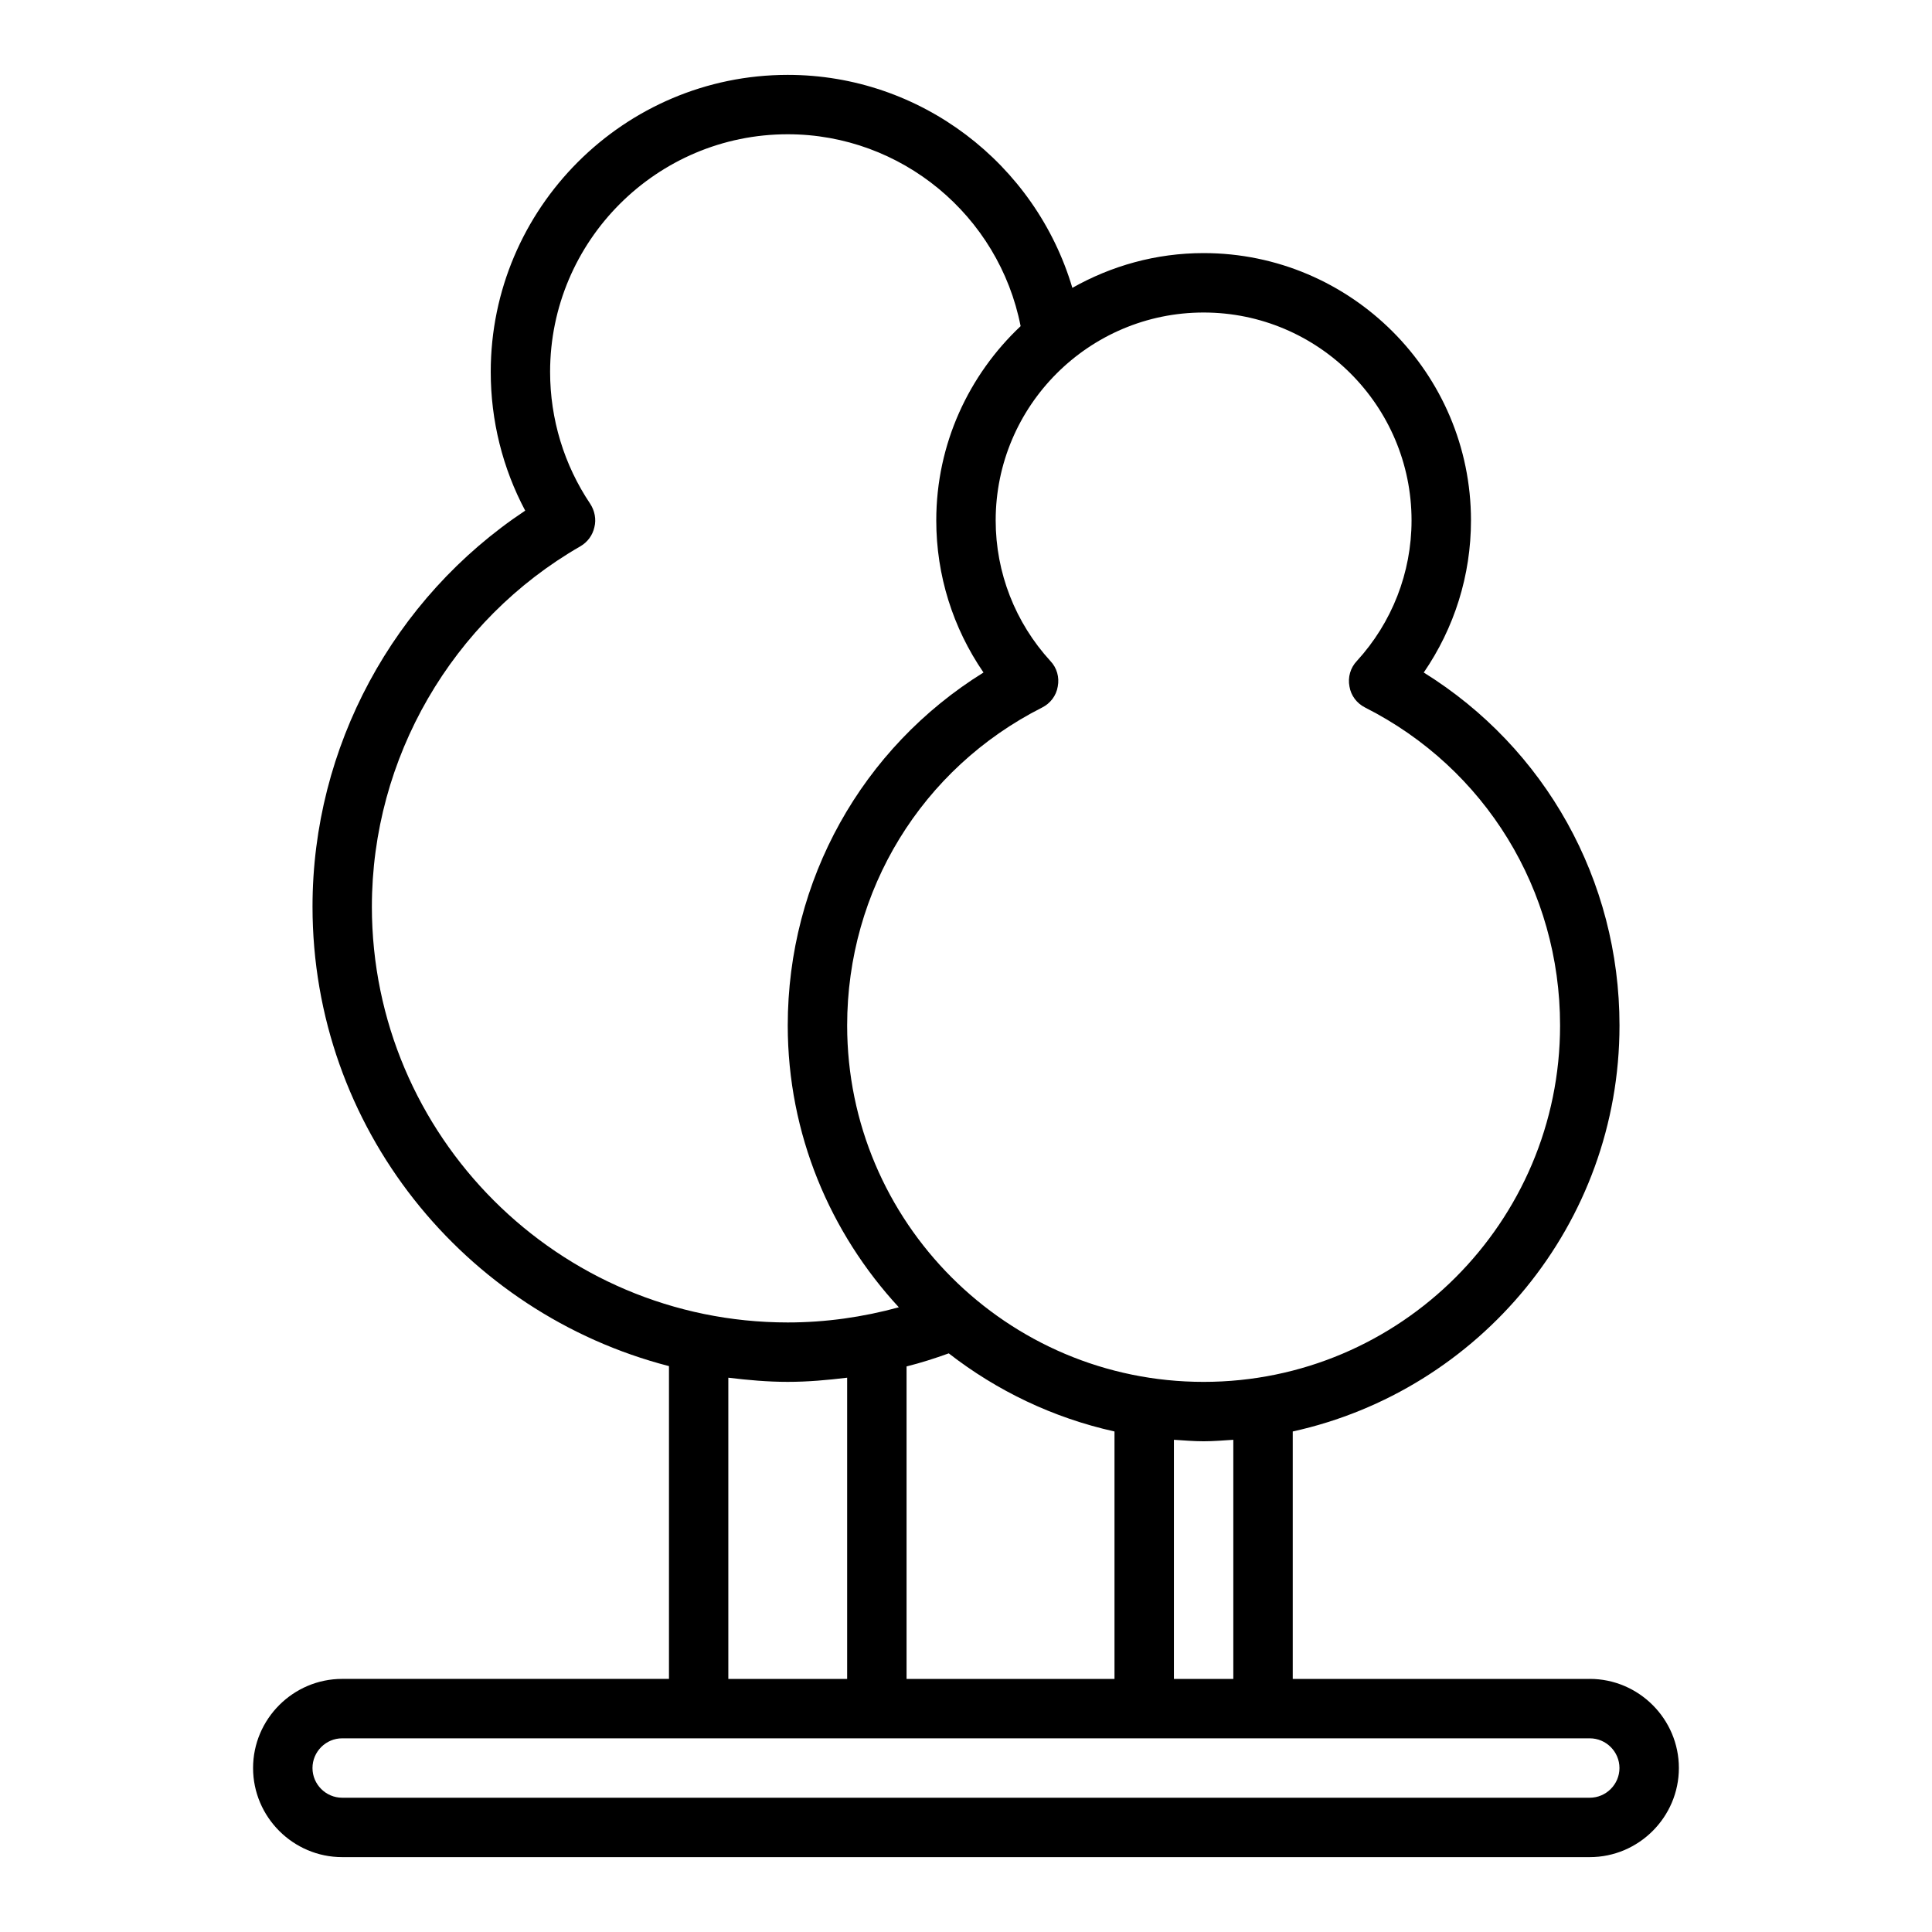 <?xml version="1.0" encoding="UTF-8"?>
<!-- Uploaded to: SVG Repo, www.svgrepo.com, Generator: SVG Repo Mixer Tools -->
<svg fill="#000000" width="800px" height="800px" version="1.1" viewBox="144 144 512 512" xmlns="http://www.w3.org/2000/svg">
 <path d="m565.31 588.93h-78.719v-65.574c49.438-10.863 86.594-54.945 86.594-107.61 0-38.496-19.68-73.523-51.875-93.52 8.109-11.809 12.516-25.742 12.516-40.305 0-39.047-31.805-70.848-70.848-70.848-12.676 0-24.48 3.387-34.793 9.211-9.762-32.906-40.227-56.441-75.414-56.441-43.375 0-78.719 35.344-78.719 78.719 0 12.91 3.148 25.504 9.133 36.762-34.953 23.223-56.363 62.66-56.363 104.93 0 58.566 40.227 107.77 94.465 121.78v82.891h-86.602c-12.988 0-23.617 10.629-23.617 23.617s10.629 23.617 23.617 23.617h330.62c12.988 0 23.617-10.629 23.617-23.617s-10.629-23.617-23.617-23.617zm-102.34-362.11c30.387 0 55.105 24.719 55.105 55.105 0 13.855-5.195 27.078-14.484 37.234-1.73 1.812-2.441 4.328-1.969 6.769 0.395 2.441 1.969 4.488 4.172 5.59 31.883 16.137 51.641 48.414 51.641 84.23 0 52.113-42.352 94.465-94.465 94.465-52.113 0-94.465-42.352-94.465-94.465 0-35.816 19.758-68.094 51.641-84.23 2.203-1.102 3.777-3.148 4.172-5.59 0.473-2.441-0.234-4.961-1.969-6.769-9.289-10.156-14.484-23.379-14.484-37.234 0-30.387 24.719-55.105 55.105-55.105zm7.871 298.74v63.371h-15.742v-63.371c2.598 0.156 5.195 0.395 7.871 0.395 2.676 0 5.273-0.234 7.871-0.395zm-31.488-2.203v65.574h-55.105v-82.812c3.777-0.945 7.477-2.125 11.18-3.465 12.754 9.918 27.629 17.082 43.926 20.703zm-196.8-139.1c0-39.281 21.176-75.887 55.262-95.488 1.891-1.102 3.227-2.914 3.699-5.039 0.551-2.125 0.078-4.41-1.102-6.219-6.926-10.312-10.629-22.434-10.629-34.953 0-34.715 28.262-62.977 62.977-62.977 30.148 0 55.969 21.57 61.715 50.852-13.699 12.91-22.355 31.172-22.355 51.484 0 14.562 4.41 28.496 12.516 40.305-32.195 19.996-51.875 55.027-51.875 93.52 0 28.812 11.258 55.027 29.441 74.707-9.523 2.598-19.363 4.016-29.441 4.016-60.773 0-110.21-49.438-110.21-110.21zm125.95 124.85v79.824h-31.488v-79.824c5.195 0.629 10.391 1.102 15.742 1.102s10.547-0.473 15.742-1.102zm196.8 111.31h-330.62c-4.328 0-7.871-3.543-7.871-7.871s3.543-7.871 7.871-7.871h330.62c4.328 0 7.871 3.543 7.871 7.871s-3.543 7.871-7.871 7.871z"/>
</svg>